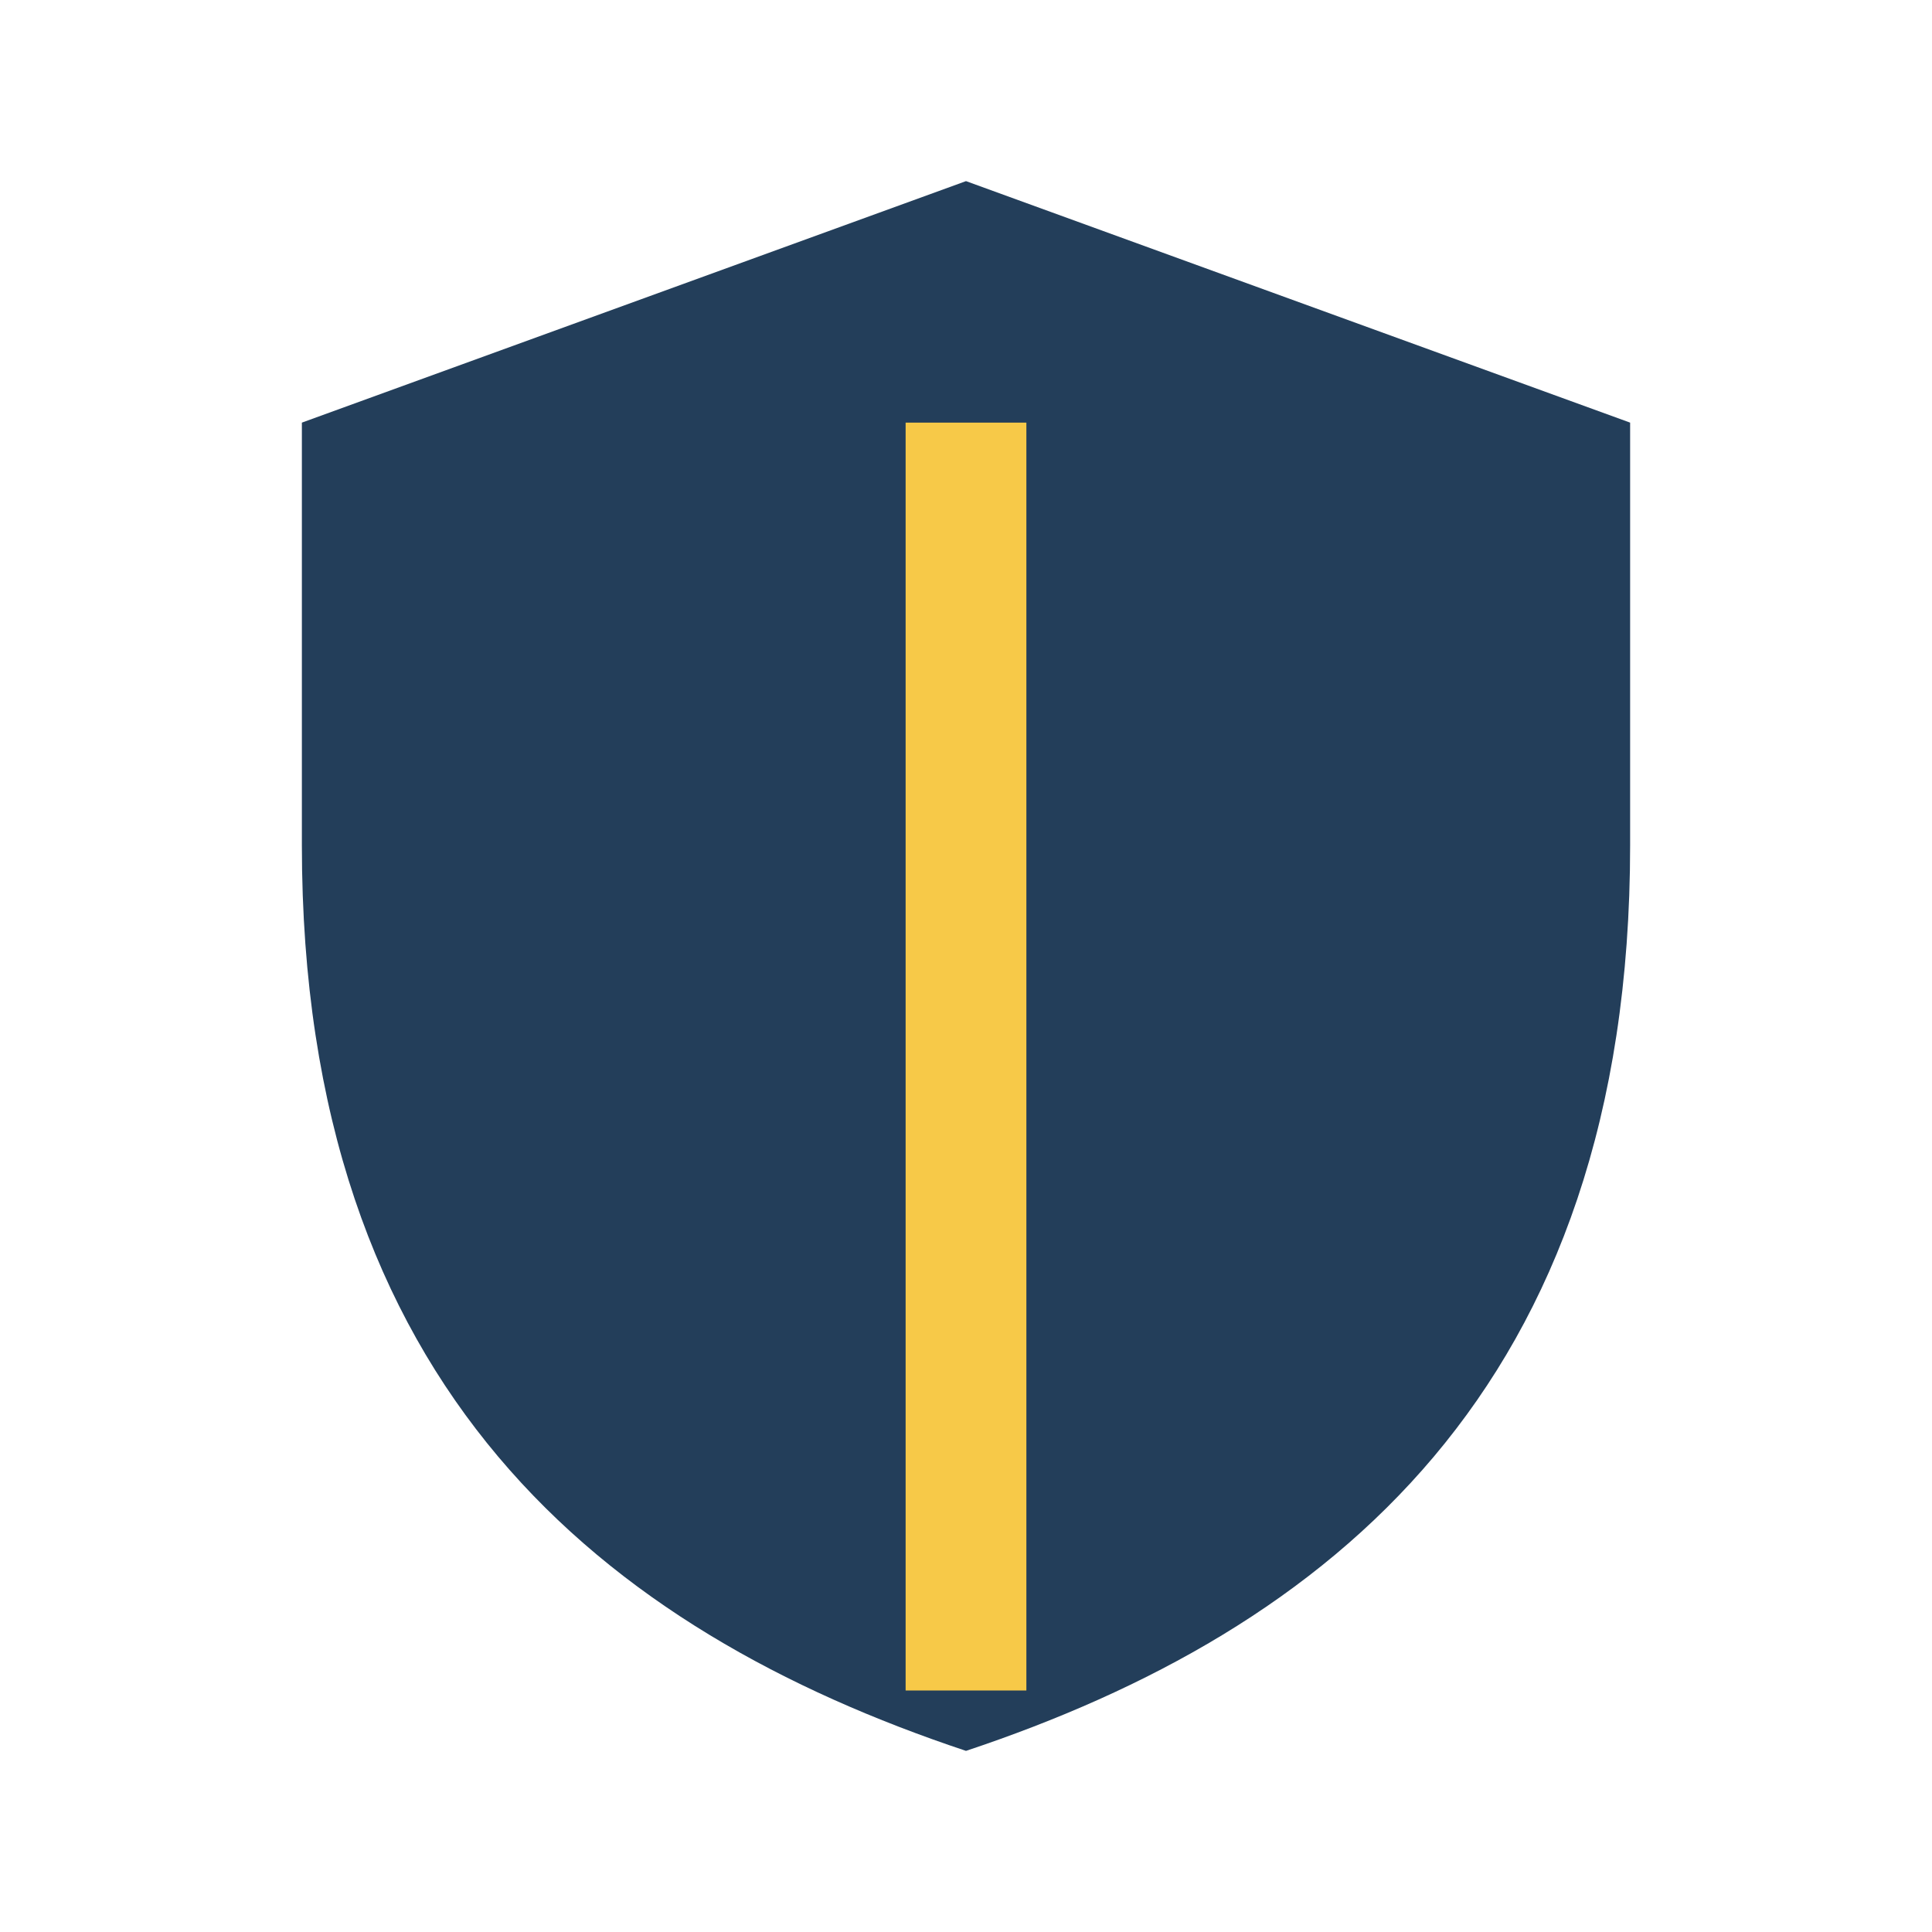 <?xml version="1.0" encoding="UTF-8"?>
<svg xmlns="http://www.w3.org/2000/svg" width="32" height="32" viewBox="0 0 32 32"><path d="M16 3l11 4v7c0 9-5 13-11 15C10 27 5 23 5 14V7z" fill="#233e5a"/><path d="M16 28V7" stroke="#f7c948" stroke-width="2"/></svg>
